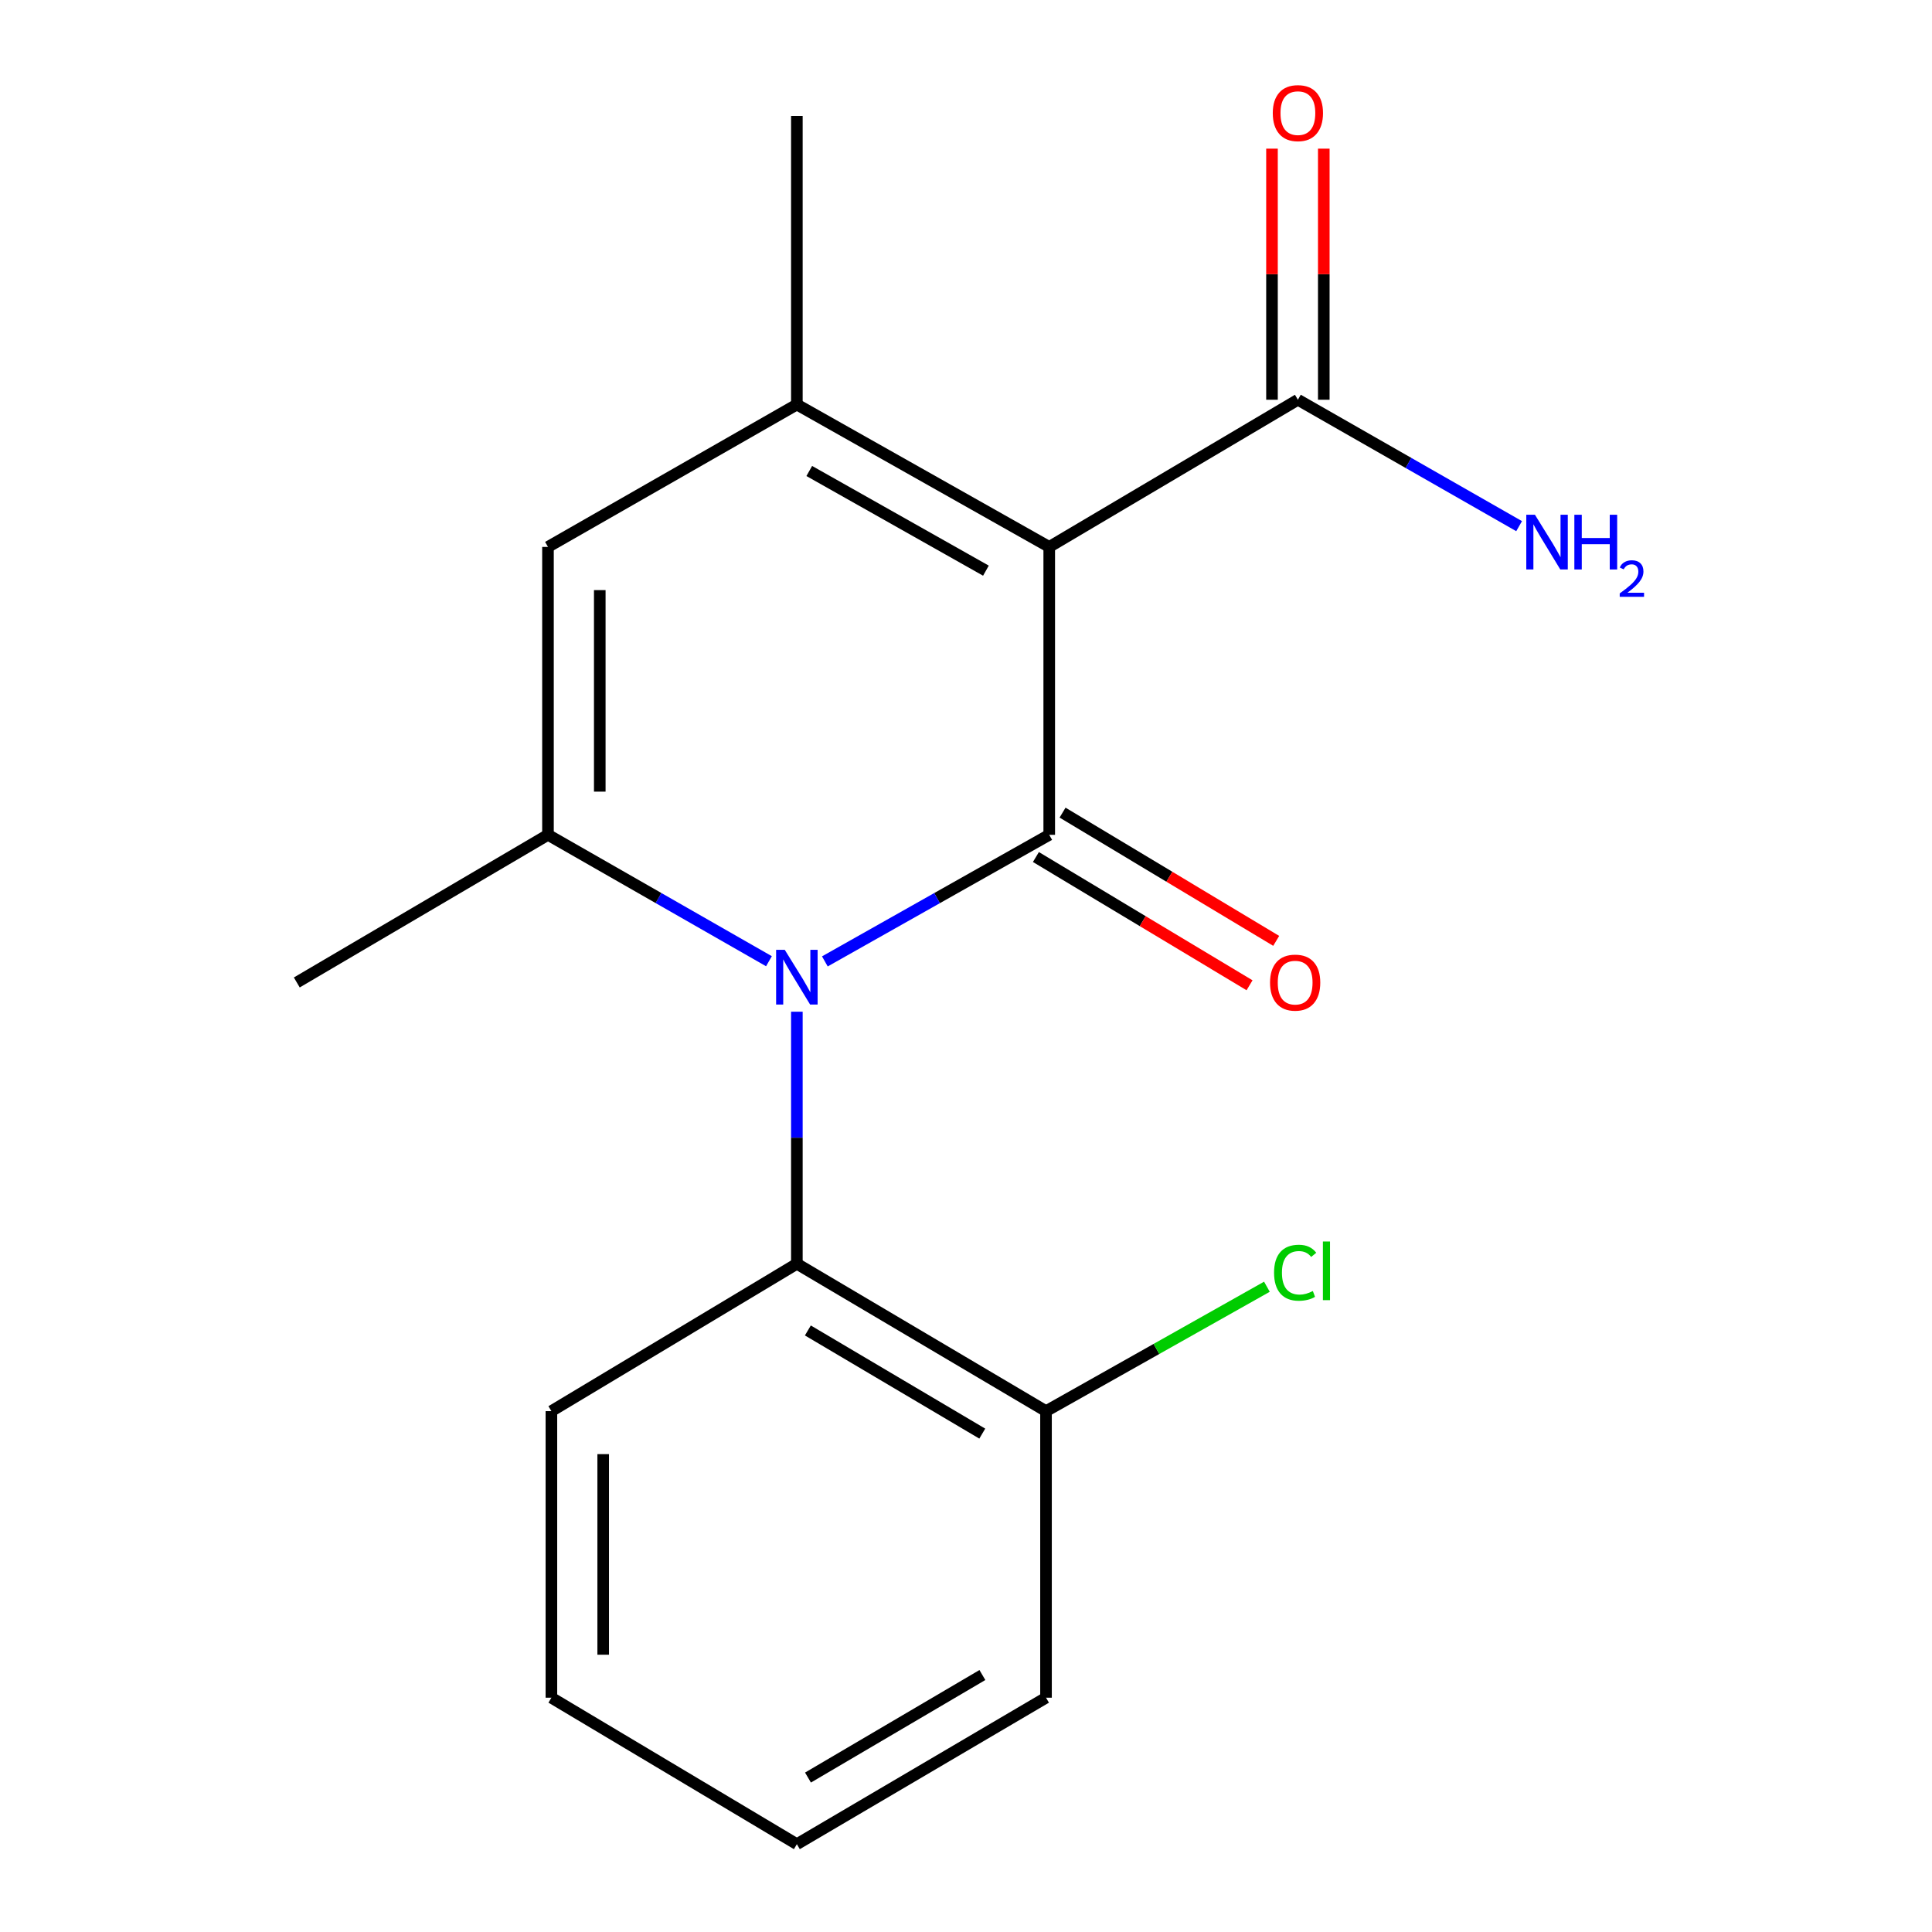 <?xml version='1.0' encoding='iso-8859-1'?>
<svg version='1.1' baseProfile='full'
              xmlns='http://www.w3.org/2000/svg'
                      xmlns:rdkit='http://www.rdkit.org/xml'
                      xmlns:xlink='http://www.w3.org/1999/xlink'
                  xml:space='preserve'
width='1000px' height='1000px' viewBox='0 0 1000 1000'>
<!-- END OF HEADER -->
<rect style='opacity:1.0;fill:#FFFFFF;stroke:none' width='1000' height='1000' x='0' y='0'> </rect>
<path class='bond-0' d='M 543.082,432.103 L 485.014,464.861' style='fill:none;fill-rule:evenodd;stroke:#000000;stroke-width:6px;stroke-linecap:butt;stroke-linejoin:miter;stroke-opacity:1' />
<path class='bond-0' d='M 485.014,464.861 L 426.946,497.619' style='fill:none;fill-rule:evenodd;stroke:#0000FF;stroke-width:6px;stroke-linecap:butt;stroke-linejoin:miter;stroke-opacity:1' />
<path class='bond-1' d='M 543.082,432.103 L 543.082,283.085' style='fill:none;fill-rule:evenodd;stroke:#000000;stroke-width:6px;stroke-linecap:butt;stroke-linejoin:miter;stroke-opacity:1' />
<path class='bond-7' d='M 536.183,443.595 L 591.472,476.786' style='fill:none;fill-rule:evenodd;stroke:#000000;stroke-width:6px;stroke-linecap:butt;stroke-linejoin:miter;stroke-opacity:1' />
<path class='bond-7' d='M 591.472,476.786 L 646.761,509.978' style='fill:none;fill-rule:evenodd;stroke:#FF0000;stroke-width:6px;stroke-linecap:butt;stroke-linejoin:miter;stroke-opacity:1' />
<path class='bond-7' d='M 549.981,420.611 L 605.269,453.803' style='fill:none;fill-rule:evenodd;stroke:#000000;stroke-width:6px;stroke-linecap:butt;stroke-linejoin:miter;stroke-opacity:1' />
<path class='bond-7' d='M 605.269,453.803 L 660.558,486.994' style='fill:none;fill-rule:evenodd;stroke:#FF0000;stroke-width:6px;stroke-linecap:butt;stroke-linejoin:miter;stroke-opacity:1' />
<path class='bond-3' d='M 398.006,497.527 L 340.819,464.815' style='fill:none;fill-rule:evenodd;stroke:#0000FF;stroke-width:6px;stroke-linecap:butt;stroke-linejoin:miter;stroke-opacity:1' />
<path class='bond-3' d='M 340.819,464.815 L 283.633,432.103' style='fill:none;fill-rule:evenodd;stroke:#000000;stroke-width:6px;stroke-linecap:butt;stroke-linejoin:miter;stroke-opacity:1' />
<path class='bond-6' d='M 412.456,523.661 L 412.456,588.894' style='fill:none;fill-rule:evenodd;stroke:#0000FF;stroke-width:6px;stroke-linecap:butt;stroke-linejoin:miter;stroke-opacity:1' />
<path class='bond-6' d='M 412.456,588.894 L 412.456,654.126' style='fill:none;fill-rule:evenodd;stroke:#000000;stroke-width:6px;stroke-linecap:butt;stroke-linejoin:miter;stroke-opacity:1' />
<path class='bond-2' d='M 543.082,283.085 L 412.456,209.38' style='fill:none;fill-rule:evenodd;stroke:#000000;stroke-width:6px;stroke-linecap:butt;stroke-linejoin:miter;stroke-opacity:1' />
<path class='bond-2' d='M 510.314,295.376 L 418.876,243.783' style='fill:none;fill-rule:evenodd;stroke:#000000;stroke-width:6px;stroke-linecap:butt;stroke-linejoin:miter;stroke-opacity:1' />
<path class='bond-5' d='M 543.082,283.085 L 671.786,206.908' style='fill:none;fill-rule:evenodd;stroke:#000000;stroke-width:6px;stroke-linecap:butt;stroke-linejoin:miter;stroke-opacity:1' />
<path class='bond-4' d='M 412.456,209.38 L 283.633,283.085' style='fill:none;fill-rule:evenodd;stroke:#000000;stroke-width:6px;stroke-linecap:butt;stroke-linejoin:miter;stroke-opacity:1' />
<path class='bond-11' d='M 412.456,209.38 L 412.456,60.004' style='fill:none;fill-rule:evenodd;stroke:#000000;stroke-width:6px;stroke-linecap:butt;stroke-linejoin:miter;stroke-opacity:1' />
<path class='bond-12' d='M 283.633,432.103 L 153.618,508.518' style='fill:none;fill-rule:evenodd;stroke:#000000;stroke-width:6px;stroke-linecap:butt;stroke-linejoin:miter;stroke-opacity:1' />
<path class='bond-18' d='M 283.633,432.103 L 283.633,283.085' style='fill:none;fill-rule:evenodd;stroke:#000000;stroke-width:6px;stroke-linecap:butt;stroke-linejoin:miter;stroke-opacity:1' />
<path class='bond-18' d='M 310.44,409.75 L 310.44,305.437' style='fill:none;fill-rule:evenodd;stroke:#000000;stroke-width:6px;stroke-linecap:butt;stroke-linejoin:miter;stroke-opacity:1' />
<path class='bond-9' d='M 685.19,206.908 L 685.19,141.924' style='fill:none;fill-rule:evenodd;stroke:#000000;stroke-width:6px;stroke-linecap:butt;stroke-linejoin:miter;stroke-opacity:1' />
<path class='bond-9' d='M 685.19,141.924 L 685.19,76.941' style='fill:none;fill-rule:evenodd;stroke:#FF0000;stroke-width:6px;stroke-linecap:butt;stroke-linejoin:miter;stroke-opacity:1' />
<path class='bond-9' d='M 658.382,206.908 L 658.382,141.924' style='fill:none;fill-rule:evenodd;stroke:#000000;stroke-width:6px;stroke-linecap:butt;stroke-linejoin:miter;stroke-opacity:1' />
<path class='bond-9' d='M 658.382,141.924 L 658.382,76.941' style='fill:none;fill-rule:evenodd;stroke:#FF0000;stroke-width:6px;stroke-linecap:butt;stroke-linejoin:miter;stroke-opacity:1' />
<path class='bond-10' d='M 671.786,206.908 L 729.038,239.623' style='fill:none;fill-rule:evenodd;stroke:#000000;stroke-width:6px;stroke-linecap:butt;stroke-linejoin:miter;stroke-opacity:1' />
<path class='bond-10' d='M 729.038,239.623 L 786.29,272.339' style='fill:none;fill-rule:evenodd;stroke:#0000FF;stroke-width:6px;stroke-linecap:butt;stroke-linejoin:miter;stroke-opacity:1' />
<path class='bond-8' d='M 412.456,654.126 L 541.414,730.407' style='fill:none;fill-rule:evenodd;stroke:#000000;stroke-width:6px;stroke-linecap:butt;stroke-linejoin:miter;stroke-opacity:1' />
<path class='bond-8' d='M 418.152,688.641 L 508.422,742.038' style='fill:none;fill-rule:evenodd;stroke:#000000;stroke-width:6px;stroke-linecap:butt;stroke-linejoin:miter;stroke-opacity:1' />
<path class='bond-14' d='M 412.456,654.126 L 285.405,730.407' style='fill:none;fill-rule:evenodd;stroke:#000000;stroke-width:6px;stroke-linecap:butt;stroke-linejoin:miter;stroke-opacity:1' />
<path class='bond-13' d='M 541.414,730.407 L 598.582,698.208' style='fill:none;fill-rule:evenodd;stroke:#000000;stroke-width:6px;stroke-linecap:butt;stroke-linejoin:miter;stroke-opacity:1' />
<path class='bond-13' d='M 598.582,698.208 L 655.751,666.009' style='fill:none;fill-rule:evenodd;stroke:#00CC00;stroke-width:6px;stroke-linecap:butt;stroke-linejoin:miter;stroke-opacity:1' />
<path class='bond-15' d='M 541.414,730.407 L 541.414,878.726' style='fill:none;fill-rule:evenodd;stroke:#000000;stroke-width:6px;stroke-linecap:butt;stroke-linejoin:miter;stroke-opacity:1' />
<path class='bond-16' d='M 285.405,730.407 L 285.405,878.726' style='fill:none;fill-rule:evenodd;stroke:#000000;stroke-width:6px;stroke-linecap:butt;stroke-linejoin:miter;stroke-opacity:1' />
<path class='bond-16' d='M 312.212,752.655 L 312.212,856.478' style='fill:none;fill-rule:evenodd;stroke:#000000;stroke-width:6px;stroke-linecap:butt;stroke-linejoin:miter;stroke-opacity:1' />
<path class='bond-19' d='M 541.414,878.726 L 412.456,954.545' style='fill:none;fill-rule:evenodd;stroke:#000000;stroke-width:6px;stroke-linecap:butt;stroke-linejoin:miter;stroke-opacity:1' />
<path class='bond-19' d='M 508.483,866.99 L 418.213,920.064' style='fill:none;fill-rule:evenodd;stroke:#000000;stroke-width:6px;stroke-linecap:butt;stroke-linejoin:miter;stroke-opacity:1' />
<path class='bond-17' d='M 285.405,878.726 L 412.456,954.545' style='fill:none;fill-rule:evenodd;stroke:#000000;stroke-width:6px;stroke-linecap:butt;stroke-linejoin:miter;stroke-opacity:1' />
<path  class='atom-1' d='M 406.196 491.633
L 415.476 506.633
Q 416.396 508.113, 417.876 510.793
Q 419.356 513.473, 419.436 513.633
L 419.436 491.633
L 423.196 491.633
L 423.196 519.953
L 419.316 519.953
L 409.356 503.553
Q 408.196 501.633, 406.956 499.433
Q 405.756 497.233, 405.396 496.553
L 405.396 519.953
L 401.716 519.953
L 401.716 491.633
L 406.196 491.633
' fill='#0000FF'/>
<path  class='atom-8' d='M 657.371 508.598
Q 657.371 501.798, 660.731 497.998
Q 664.091 494.198, 670.371 494.198
Q 676.651 494.198, 680.011 497.998
Q 683.371 501.798, 683.371 508.598
Q 683.371 515.478, 679.971 519.398
Q 676.571 523.278, 670.371 523.278
Q 664.131 523.278, 660.731 519.398
Q 657.371 515.518, 657.371 508.598
M 670.371 520.078
Q 674.691 520.078, 677.011 517.198
Q 679.371 514.278, 679.371 508.598
Q 679.371 503.038, 677.011 500.238
Q 674.691 497.398, 670.371 497.398
Q 666.051 497.398, 663.691 500.198
Q 661.371 502.998, 661.371 508.598
Q 661.371 514.318, 663.691 517.198
Q 666.051 520.078, 670.371 520.078
' fill='#FF0000'/>
<path  class='atom-10' d='M 658.786 58.55
Q 658.786 51.75, 662.146 47.95
Q 665.506 44.15, 671.786 44.15
Q 678.066 44.15, 681.426 47.95
Q 684.786 51.75, 684.786 58.55
Q 684.786 65.43, 681.386 69.35
Q 677.986 73.23, 671.786 73.23
Q 665.546 73.23, 662.146 69.35
Q 658.786 65.47, 658.786 58.55
M 671.786 70.03
Q 676.106 70.03, 678.426 67.15
Q 680.786 64.23, 680.786 58.55
Q 680.786 52.99, 678.426 50.19
Q 676.106 47.35, 671.786 47.35
Q 667.466 47.35, 665.106 50.15
Q 662.786 52.95, 662.786 58.55
Q 662.786 64.27, 665.106 67.15
Q 667.466 70.03, 671.786 70.03
' fill='#FF0000'/>
<path  class='atom-11' d='M 794.484 266.438
L 803.764 281.438
Q 804.684 282.918, 806.164 285.598
Q 807.644 288.278, 807.724 288.438
L 807.724 266.438
L 811.484 266.438
L 811.484 294.758
L 807.604 294.758
L 797.644 278.358
Q 796.484 276.438, 795.244 274.238
Q 794.044 272.038, 793.684 271.358
L 793.684 294.758
L 790.004 294.758
L 790.004 266.438
L 794.484 266.438
' fill='#0000FF'/>
<path  class='atom-11' d='M 814.884 266.438
L 818.724 266.438
L 818.724 278.478
L 833.204 278.478
L 833.204 266.438
L 837.044 266.438
L 837.044 294.758
L 833.204 294.758
L 833.204 281.678
L 818.724 281.678
L 818.724 294.758
L 814.884 294.758
L 814.884 266.438
' fill='#0000FF'/>
<path  class='atom-11' d='M 838.416 293.764
Q 839.103 291.995, 840.74 291.018
Q 842.376 290.015, 844.647 290.015
Q 847.472 290.015, 849.056 291.546
Q 850.64 293.078, 850.64 295.797
Q 850.64 298.569, 848.58 301.156
Q 846.548 303.743, 842.324 306.806
L 850.956 306.806
L 850.956 308.918
L 838.364 308.918
L 838.364 307.149
Q 841.848 304.667, 843.908 302.819
Q 845.993 300.971, 846.996 299.308
Q 848 297.645, 848 295.929
Q 848 294.134, 847.102 293.13
Q 846.204 292.127, 844.647 292.127
Q 843.142 292.127, 842.139 292.734
Q 841.136 293.342, 840.423 294.688
L 838.416 293.764
' fill='#0000FF'/>
<path  class='atom-14' d='M 659.451 658.755
Q 659.451 651.715, 662.731 648.035
Q 666.051 644.315, 672.331 644.315
Q 678.171 644.315, 681.291 648.435
L 678.651 650.595
Q 676.371 647.595, 672.331 647.595
Q 668.051 647.595, 665.771 650.475
Q 663.531 653.315, 663.531 658.755
Q 663.531 664.355, 665.851 667.235
Q 668.211 670.115, 672.771 670.115
Q 675.891 670.115, 679.531 668.235
L 680.651 671.235
Q 679.171 672.195, 676.931 672.755
Q 674.691 673.315, 672.211 673.315
Q 666.051 673.315, 662.731 669.555
Q 659.451 665.795, 659.451 658.755
' fill='#00CC00'/>
<path  class='atom-14' d='M 684.731 642.595
L 688.411 642.595
L 688.411 672.955
L 684.731 672.955
L 684.731 642.595
' fill='#00CC00'/>
</svg>
